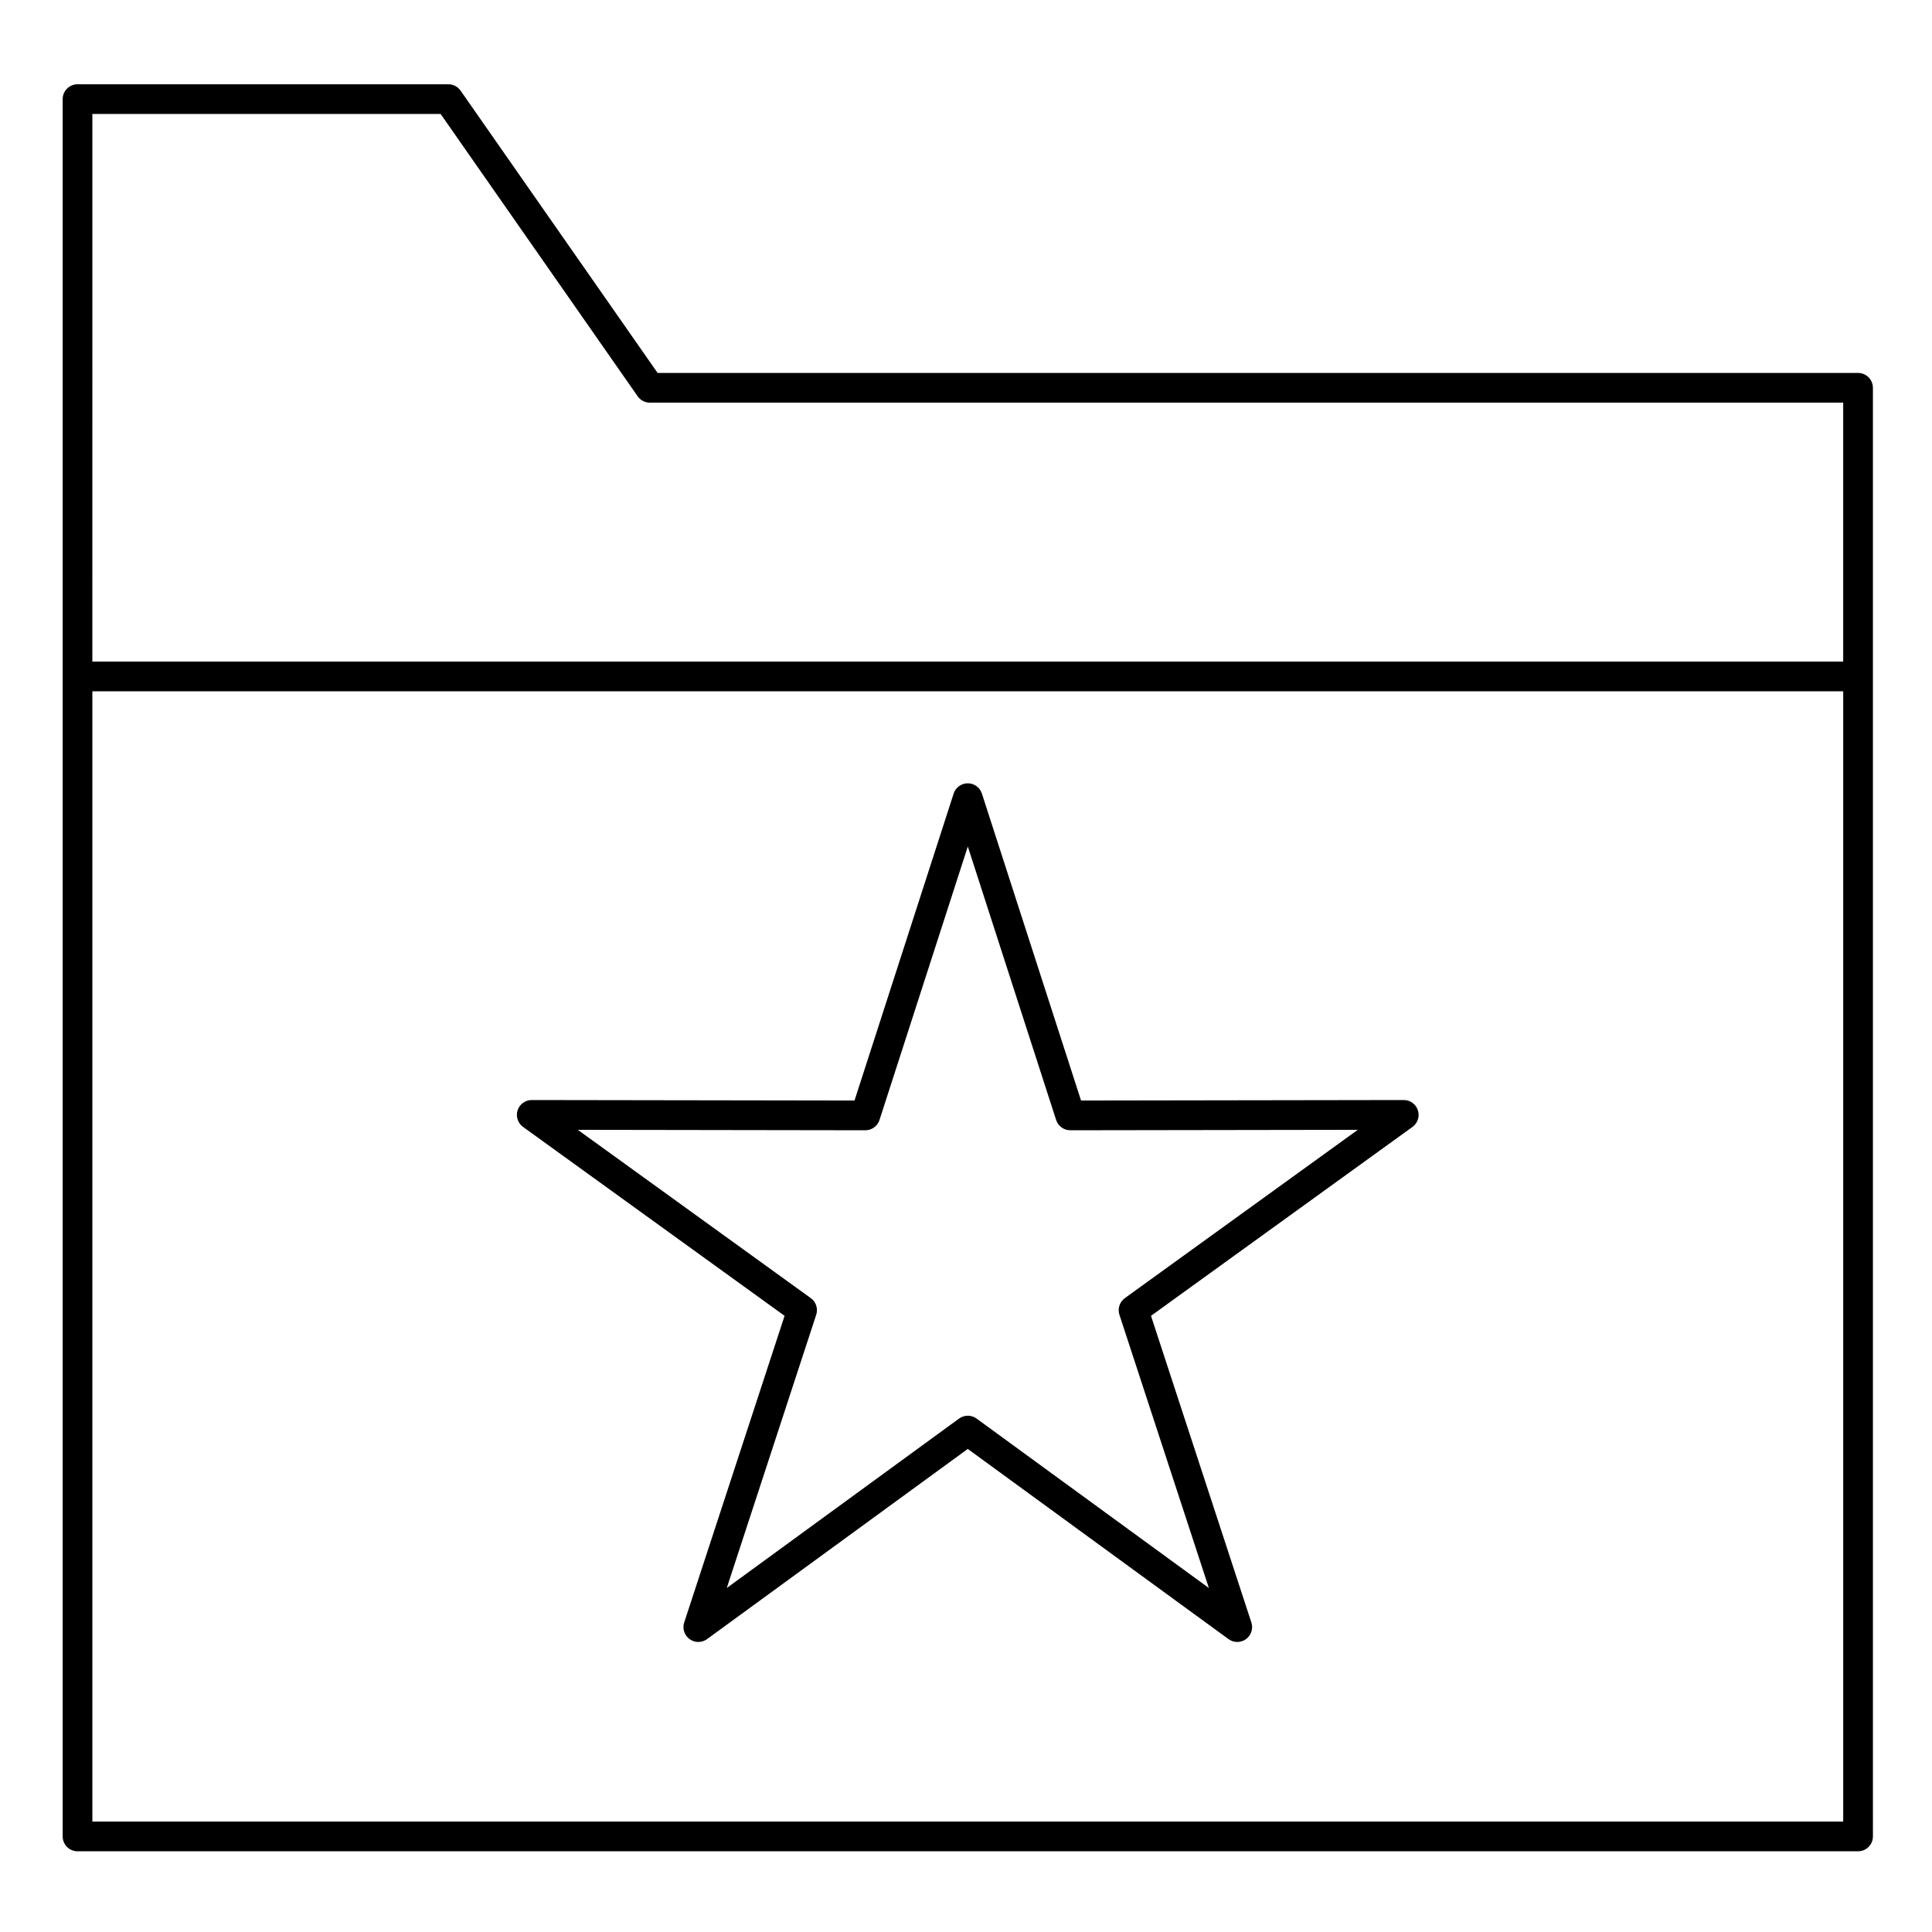 <?xml version="1.0" encoding="UTF-8"?>
<!-- Uploaded to: SVG Repo, www.svgrepo.com, Generator: SVG Repo Mixer Tools -->
<svg fill="#000000" width="800px" height="800px" version="1.1" viewBox="144 144 512 512" xmlns="http://www.w3.org/2000/svg">
 <g>
  <path d="m636.41 242.83h-318.14l-52.215-74.812c-0.738-1.055-1.941-1.684-3.227-1.684h-98.281c-2.172 0-3.938 1.762-3.938 3.938v460.4c0 2.172 1.762 3.938 3.938 3.938h471.86c2.172 0 3.938-1.762 3.938-3.938l-0.004-307.4v-76.5c0-2.172-1.762-3.938-3.934-3.938zm-467.93-68.625h92.293l52.215 74.816c0.734 1.055 1.941 1.684 3.227 1.684h316.25v68.629h-463.99zm463.99 452.53h-463.99v-299.53h463.99z"/>
  <path d="m282.62 442.65 69.301 50.059-26.602 81.27c-0.531 1.621 0.047 3.402 1.426 4.406 0.691 0.5 1.5 0.754 2.312 0.754 0.816 0 1.629-0.25 2.32-0.758l69.094-50.398 69.098 50.398c1.379 1.008 3.25 1.008 4.633 0.004 1.383-1.004 1.957-2.785 1.426-4.406l-26.602-81.27 69.293-50.059c1.383-1 1.965-2.781 1.438-4.406-0.527-1.621-2.039-2.723-3.742-2.723h-0.008l-85.52 0.133-26.27-81.34c-0.523-1.625-2.035-2.727-3.746-2.727-1.707 0-3.219 1.102-3.746 2.727l-26.27 81.34-85.531-0.133h-0.008c-1.707 0-3.219 1.098-3.742 2.723-0.52 1.629 0.062 3.406 1.445 4.406zm90.699 0.883h0.008c1.707 0 3.219-1.102 3.746-2.727l23.406-72.473 23.406 72.473c0.523 1.625 2.039 2.727 3.746 2.727h0.008l76.188-0.117-61.73 44.598c-1.387 1.004-1.969 2.789-1.438 4.414l23.703 72.41-61.562-44.902c-0.691-0.504-1.504-0.758-2.32-0.758-0.816 0-1.629 0.25-2.32 0.758l-61.559 44.902 23.703-72.41c0.531-1.625-0.047-3.414-1.438-4.414l-61.742-44.598z"/>
 </g>
</svg>